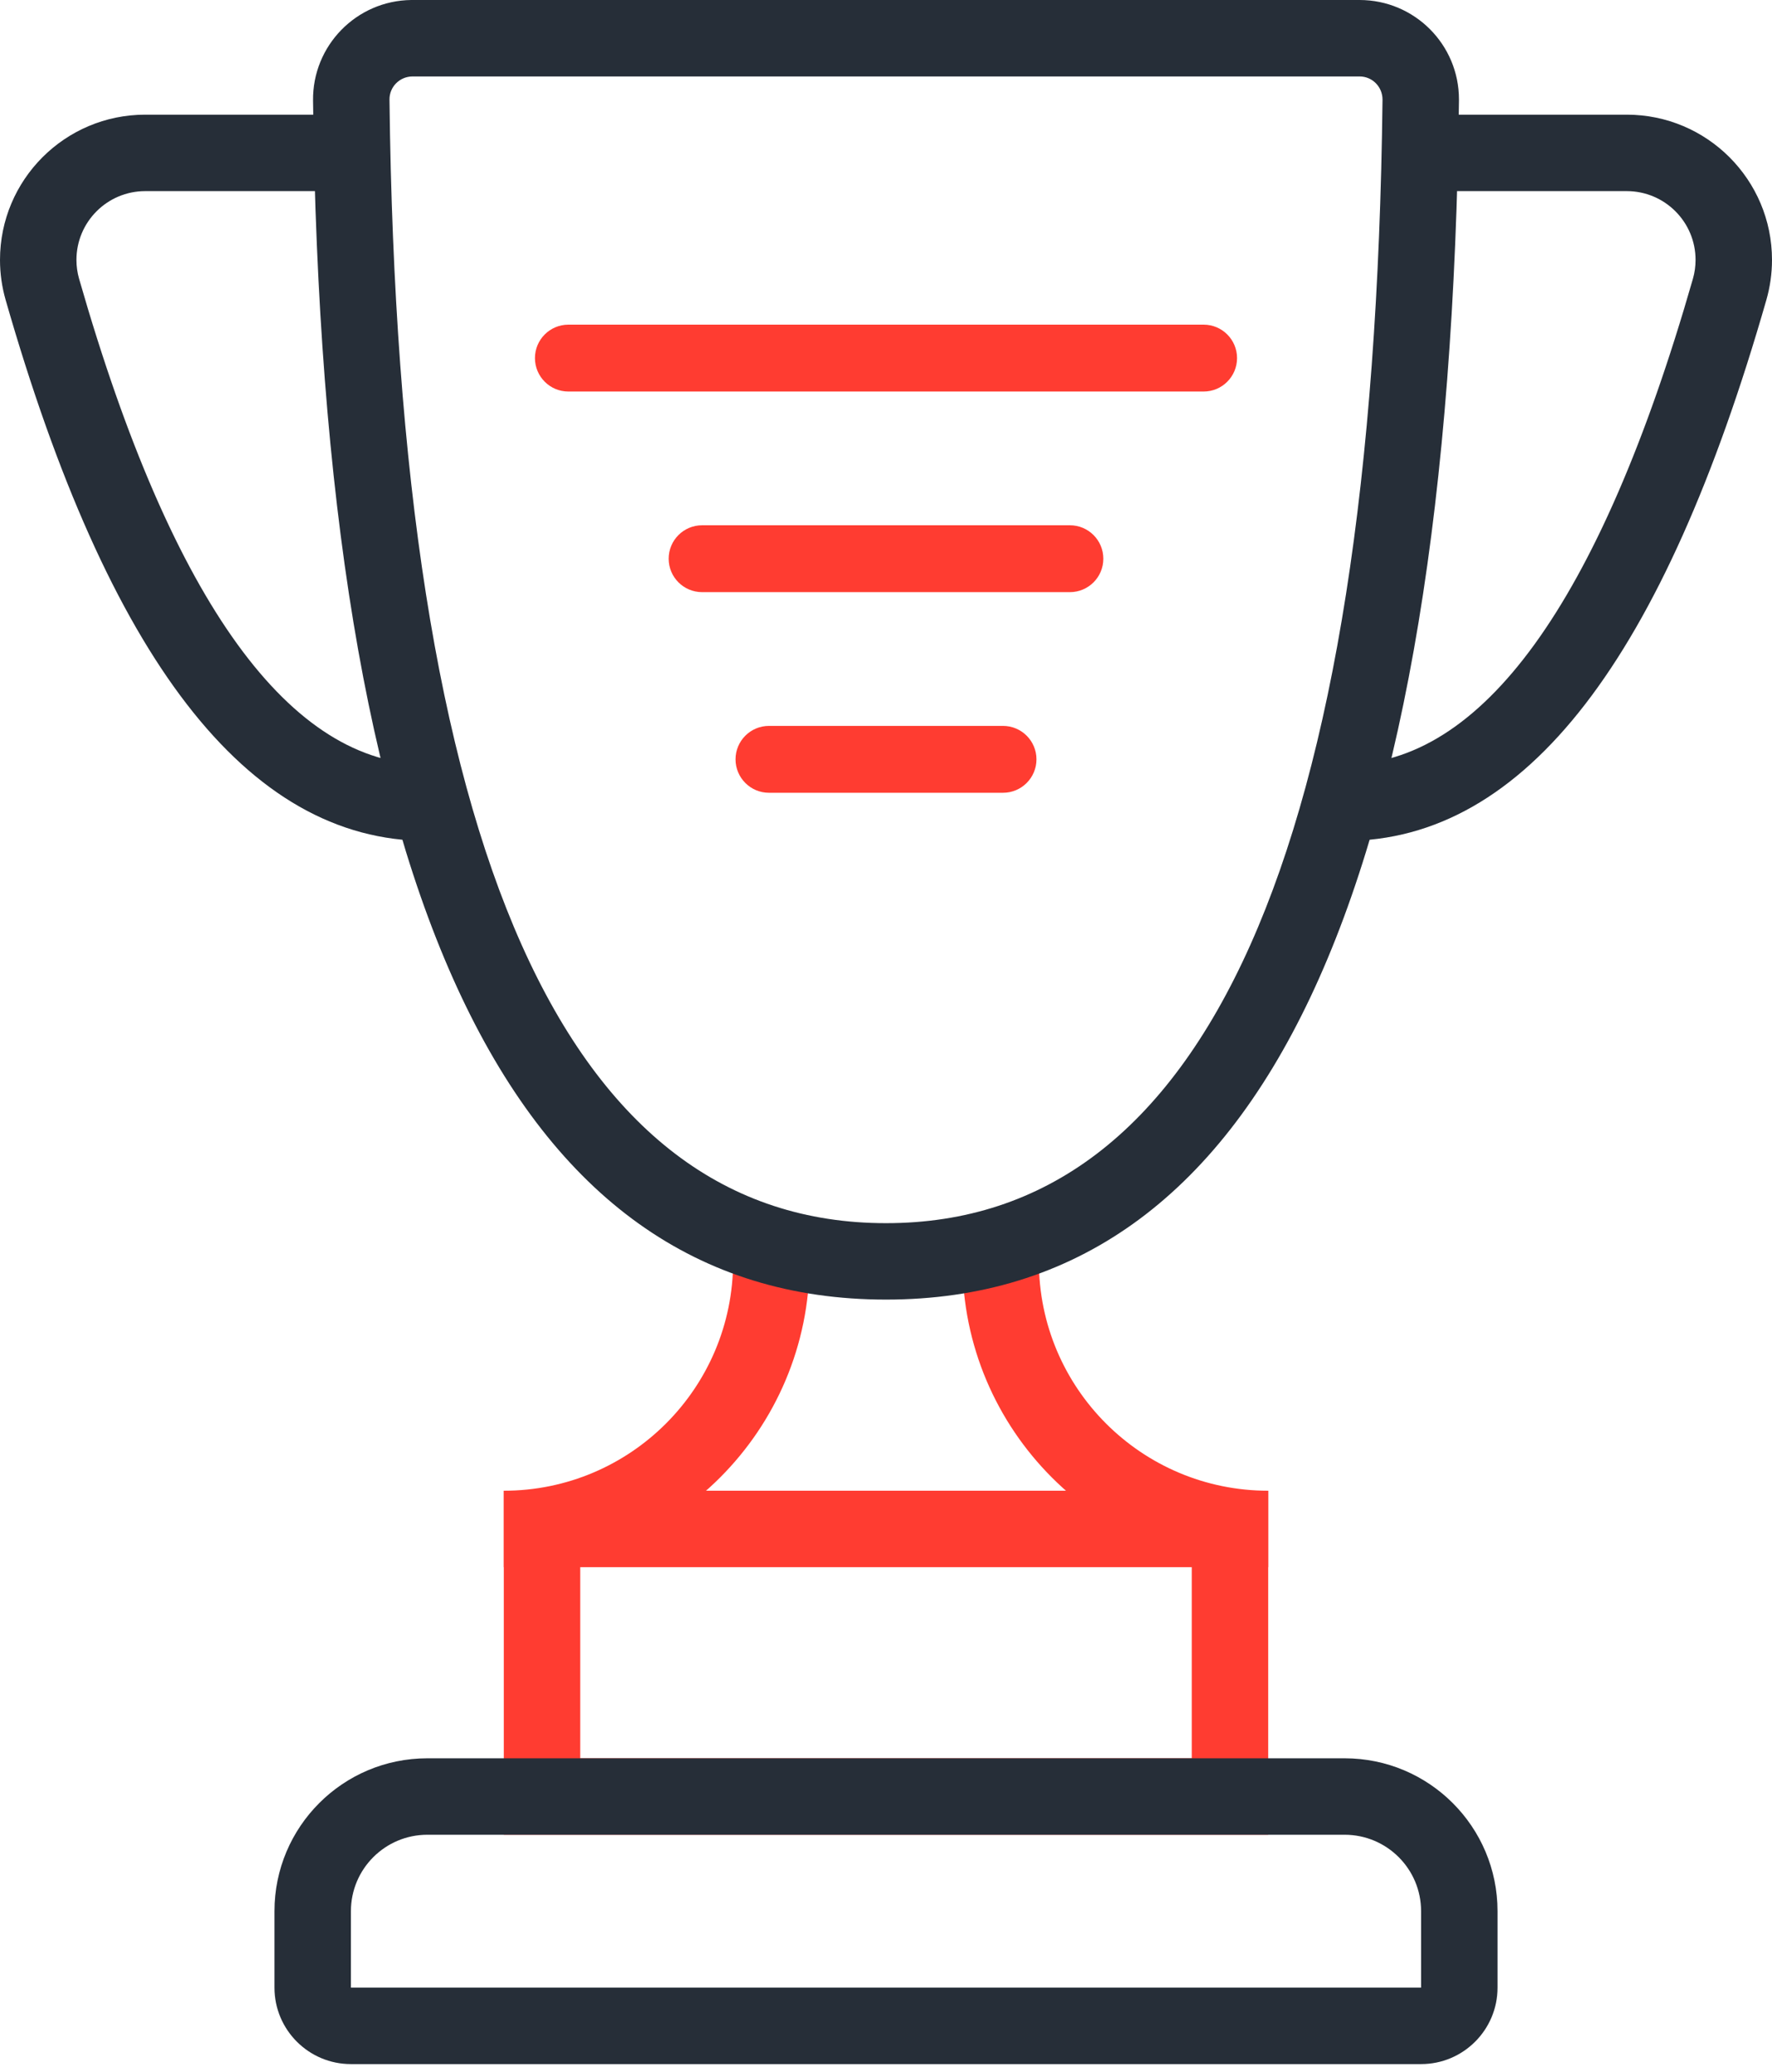 <?xml version="1.0" encoding="UTF-8"?> <svg xmlns="http://www.w3.org/2000/svg" width="65" height="76" viewBox="0 0 65 76" fill="none"> <path d="M12.872 4.206V7.01L5.328 7.01C3.934 7.01 2.804 8.14 2.804 9.534C2.804 9.769 2.837 10.003 2.902 10.229C6.346 22.238 10.698 28.04 15.676 28.04V30.844C9.025 30.844 3.962 24.095 0.207 11.002C0.07 10.525 0 10.03 0 9.534C0 6.591 2.385 4.206 5.328 4.206L12.872 4.206Z" fill="#262E38"></path> <path d="M52.128 4.206V7.01L59.672 7.01C61.066 7.01 62.196 8.14 62.196 9.534C62.196 9.769 62.163 10.003 62.098 10.229C58.654 22.238 54.302 28.04 49.324 28.04V30.844C55.975 30.844 61.038 24.095 64.793 11.002C64.93 10.525 65 10.03 65 9.534C65 6.591 62.615 4.206 59.672 4.206L52.128 4.206Z" fill="#262E38"></path> <path d="M18.48 57.482V54.678C23.126 54.678 26.892 50.912 26.892 46.266H29.696C29.696 52.46 24.674 57.482 18.48 57.482Z" fill="#FF3C31"></path> <path d="M46.52 57.482V54.678C41.874 54.678 38.108 50.912 38.108 46.266H35.304C35.304 52.46 40.325 57.482 46.52 57.482Z" fill="#FF3C31"></path> <path d="M14.287 3.655C14.606 31.369 20.82 44.864 32.5 44.864C44.18 44.864 50.394 31.369 50.713 3.655C50.713 3.181 50.337 2.804 49.872 2.804L15.128 2.804C14.654 2.809 14.282 3.19 14.287 3.655ZM49.872 4.67963e-05C51.885 4.67963e-05 53.517 1.632 53.517 3.645C53.517 3.666 53.517 3.666 53.517 3.687C53.182 32.765 46.32 47.667 32.5 47.667C18.68 47.667 11.818 32.765 11.483 3.687C11.46 1.674 13.073 0.023 15.086 0C15.107 4.04588e-05 15.107 4.01809e-05 15.128 0L49.872 4.67963e-05Z" fill="#262E38"></path> <path d="M21.284 57.482V64.492H43.716V57.482H21.284ZM46.52 54.678V67.296H18.48V54.678H46.52Z" fill="#FF3C31"></path> <path d="M15.676 64.492H49.324C52.421 64.492 54.932 67.002 54.932 70.1V72.904C54.932 74.452 53.676 75.708 52.128 75.708H12.872C11.324 75.708 10.068 74.452 10.068 72.904V70.1C10.068 67.002 12.579 64.492 15.676 64.492ZM15.676 67.296C14.128 67.296 12.872 68.551 12.872 70.1V72.904H52.128V70.1C52.128 68.551 50.872 67.296 49.324 67.296H15.676Z" fill="#262E38"></path> <path d="M44.151 11.908H20.849C20.172 11.908 19.623 12.457 19.623 13.134V13.134C19.623 13.812 20.172 14.361 20.849 14.361H44.151C44.828 14.361 45.377 13.812 45.377 13.134C45.377 12.457 44.828 11.908 44.151 11.908Z" fill="#FF3C31"></path> <path d="M39.245 19.266H25.755C25.077 19.266 24.528 19.815 24.528 20.493V20.493C24.528 21.17 25.077 21.719 25.755 21.719H39.245C39.923 21.719 40.472 21.17 40.472 20.493V20.493C40.472 19.815 39.923 19.266 39.245 19.266Z" fill="#FF3C31"></path> <path d="M36.792 26.625H28.207C27.53 26.625 26.981 27.174 26.981 27.851V27.851C26.981 28.529 27.53 29.078 28.207 29.078H36.792C37.47 29.078 38.019 28.529 38.019 27.851V27.851C38.019 27.174 37.47 26.625 36.792 26.625Z" fill="#FF3C31"></path> </svg> 